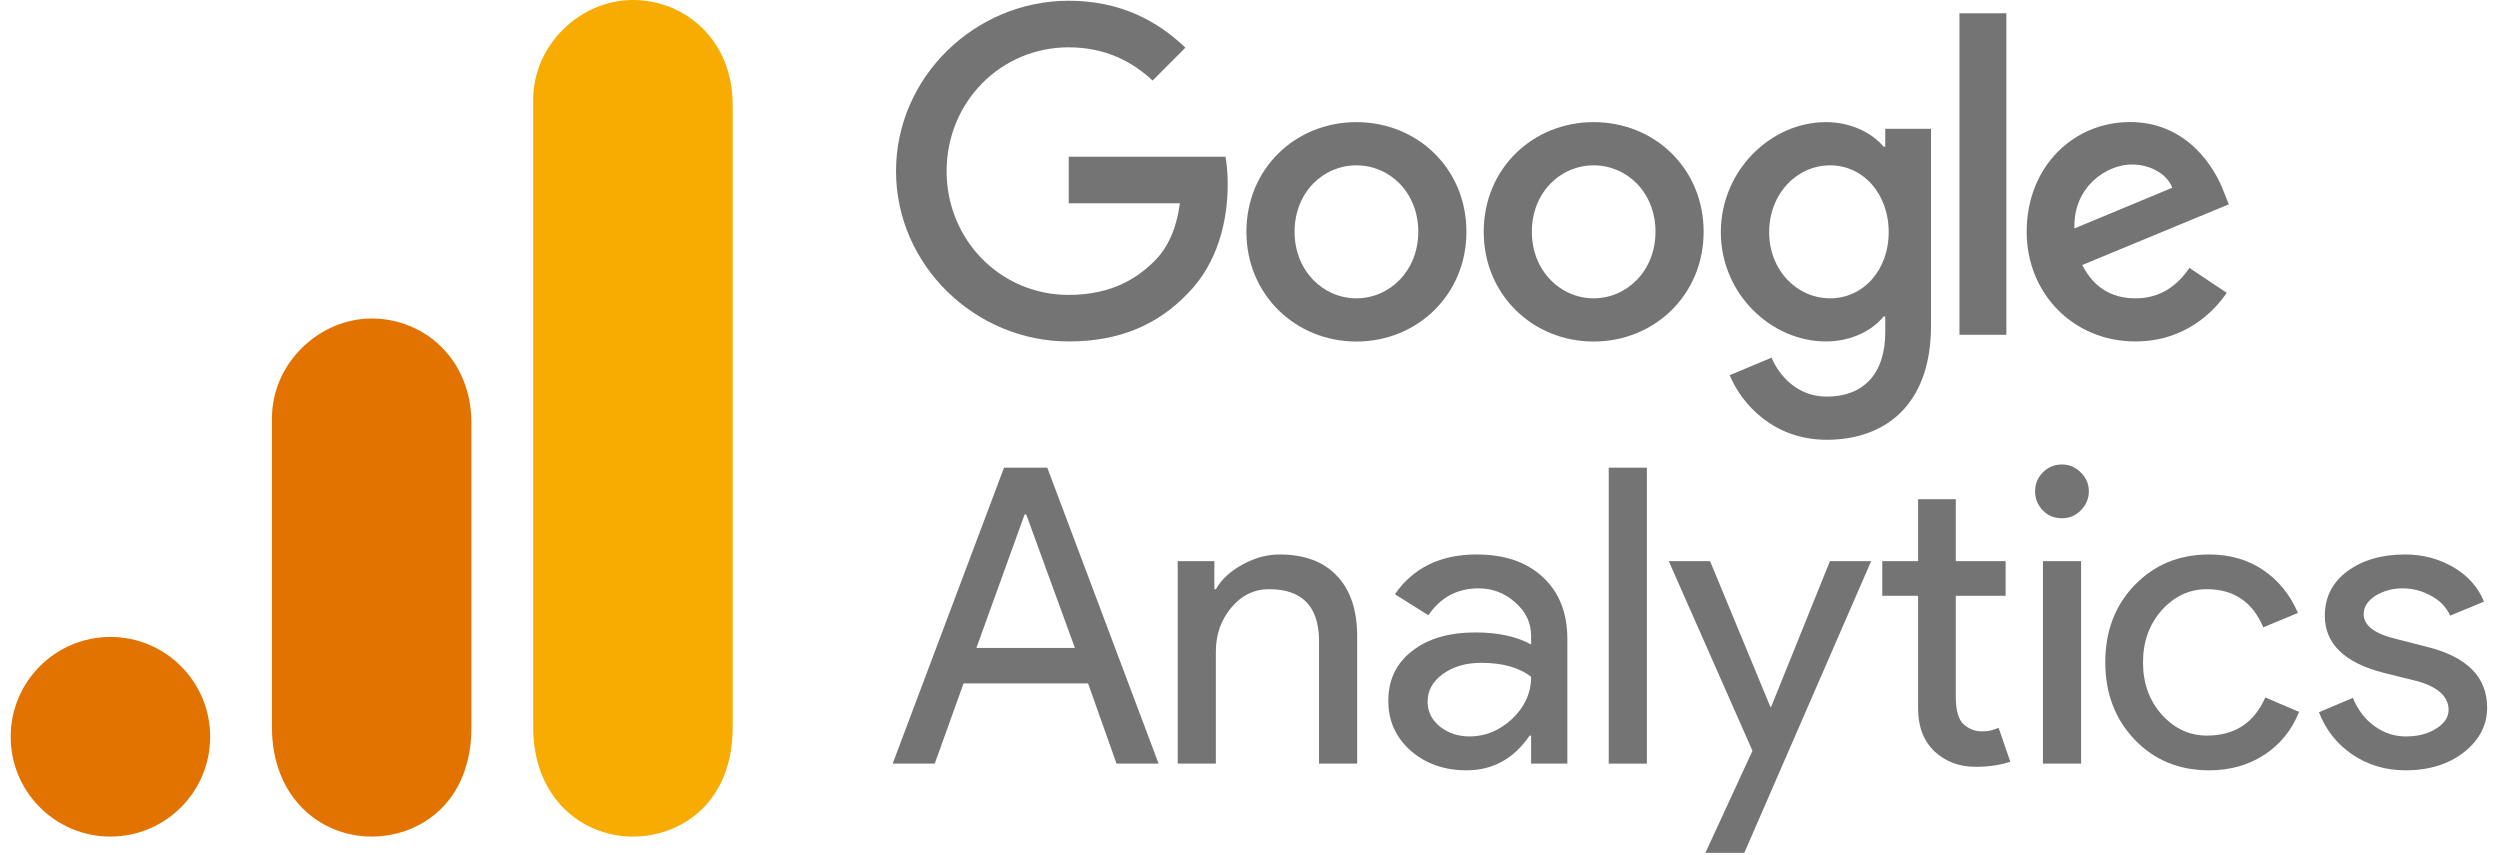 <svg xmlns="http://www.w3.org/2000/svg" xmlns:xlink="http://www.w3.org/1999/xlink" width="117px" height="40px" viewBox="0 0 116 40" version="1.1">
<g id="surface1">
<path style=" stroke:none;fill-rule:nonzero;fill:rgb(45.49%,45.49%,45.49%);fill-opacity:1;" d="M 68.129 10.848 C 68.129 13.805 65.816 15.984 62.98 15.984 C 60.145 15.984 57.832 13.805 57.832 10.848 C 57.832 7.871 60.145 5.715 62.98 5.715 C 65.816 5.715 68.129 7.871 68.129 10.848 Z M 65.875 10.848 C 65.875 9 64.535 7.738 62.98 7.738 C 61.426 7.738 60.086 9 60.086 10.848 C 60.086 12.676 61.426 13.961 62.98 13.961 C 64.535 13.961 65.875 12.676 65.875 10.848 Z M 65.875 10.848 "/>
<path style=" stroke:none;fill-rule:nonzero;fill:rgb(45.49%,45.49%,45.49%);fill-opacity:1;" d="M 79.23 10.848 C 79.23 13.805 76.922 15.984 74.082 15.984 C 71.246 15.984 68.938 13.805 68.938 10.848 C 68.938 7.875 71.246 5.715 74.082 5.715 C 76.922 5.715 79.23 7.871 79.23 10.848 Z M 76.977 10.848 C 76.977 9 75.637 7.738 74.082 7.738 C 72.531 7.738 71.191 9 71.191 10.848 C 71.191 12.676 72.531 13.961 74.082 13.961 C 75.637 13.961 76.977 12.676 76.977 10.848 Z M 76.977 10.848 "/>
<path style=" stroke:none;fill-rule:nonzero;fill:rgb(45.49%,45.49%,45.49%);fill-opacity:1;" d="M 89.871 6.023 L 89.871 15.242 C 89.871 19.035 87.637 20.582 84.996 20.582 C 82.508 20.582 81.012 18.918 80.449 17.559 L 82.41 16.738 C 82.758 17.574 83.613 18.562 84.992 18.562 C 86.684 18.562 87.73 17.52 87.73 15.551 L 87.73 14.812 L 87.652 14.812 C 87.148 15.438 86.18 15.98 84.953 15.98 C 82.387 15.98 80.035 13.746 80.035 10.867 C 80.035 7.969 82.387 5.715 84.953 5.715 C 86.176 5.715 87.148 6.258 87.652 6.863 L 87.73 6.863 L 87.73 6.027 L 89.871 6.027 Z M 87.891 10.867 C 87.891 9.059 86.688 7.738 85.152 7.738 C 83.598 7.738 82.297 9.059 82.297 10.867 C 82.297 12.656 83.598 13.961 85.152 13.961 C 86.688 13.961 87.891 12.656 87.891 10.867 Z M 87.891 10.867 "/>
<path style=" stroke:none;fill-rule:nonzero;fill:rgb(45.49%,45.49%,45.49%);fill-opacity:1;" d="M 93.398 0.621 L 93.398 15.668 L 91.203 15.668 L 91.203 0.621 Z M 93.398 0.621 "/>
<path style=" stroke:none;fill-rule:nonzero;fill:rgb(45.49%,45.49%,45.49%);fill-opacity:1;" d="M 101.965 12.539 L 103.711 13.703 C 103.148 14.539 101.789 15.98 99.438 15.98 C 96.523 15.98 94.348 13.727 94.348 10.848 C 94.348 7.793 96.543 5.711 99.184 5.711 C 101.848 5.711 103.152 7.832 103.574 8.977 L 103.809 9.562 L 96.949 12.402 C 97.477 13.434 98.293 13.961 99.438 13.961 C 100.586 13.961 101.379 13.395 101.965 12.539 Z M 96.582 10.691 L 101.164 8.785 C 100.914 8.145 100.156 7.699 99.262 7.699 C 98.117 7.699 96.523 8.711 96.582 10.691 Z M 96.582 10.691 "/>
<path style=" stroke:none;fill-rule:nonzero;fill:rgb(45.49%,45.49%,45.49%);fill-opacity:1;" d="M 49.516 9.512 L 49.516 7.336 L 56.852 7.336 C 56.922 7.715 56.957 8.164 56.957 8.648 C 56.957 10.285 56.512 12.305 55.074 13.746 C 53.672 15.203 51.887 15.98 49.516 15.98 C 45.125 15.98 41.434 12.402 41.434 8.008 C 41.434 3.613 45.125 0.035 49.516 0.035 C 51.945 0.035 53.676 0.988 54.977 2.23 L 53.441 3.77 C 52.508 2.895 51.246 2.215 49.516 2.215 C 46.309 2.215 43.801 4.801 43.801 8.008 C 43.801 11.215 46.309 13.801 49.516 13.801 C 51.594 13.801 52.777 12.965 53.539 12.207 C 54.152 11.59 54.559 10.711 54.719 9.512 Z M 49.516 9.512 "/>
<path style=" stroke:none;fill-rule:nonzero;fill:rgb(45.49%,45.49%,45.49%);fill-opacity:1;" d="M 47.453 24.074 L 45.195 30.324 L 49.805 30.324 L 47.527 24.074 Z M 43.246 35.738 L 41.277 35.738 L 46.488 21.887 L 48.512 21.887 L 53.723 35.738 L 51.754 35.738 L 50.422 31.984 L 44.594 31.984 Z M 43.246 35.738 "/>
<path style=" stroke:none;fill-rule:nonzero;fill:rgb(45.49%,45.49%,45.49%);fill-opacity:1;" d="M 54.617 26.262 L 56.332 26.262 L 56.332 27.574 L 56.402 27.574 C 56.668 27.113 57.082 26.73 57.641 26.426 C 58.211 26.109 58.793 25.949 59.391 25.949 C 60.559 25.949 61.449 26.289 62.07 26.953 C 62.699 27.609 63.016 28.555 63.016 29.777 L 63.016 35.738 L 61.23 35.738 L 61.23 29.906 C 61.195 28.352 60.414 27.574 58.898 27.574 C 58.191 27.574 57.598 27.863 57.113 28.449 C 56.641 29.023 56.402 29.703 56.402 30.488 L 56.402 35.738 L 54.617 35.738 Z M 54.617 26.262 "/>
<path style=" stroke:none;fill-rule:nonzero;fill:rgb(45.49%,45.49%,45.49%);fill-opacity:1;" d="M 66.312 32.84 C 66.312 33.305 66.504 33.695 66.895 34.008 C 67.281 34.312 67.742 34.465 68.277 34.465 C 69.016 34.465 69.68 34.191 70.266 33.645 C 70.855 33.086 71.156 32.43 71.156 31.676 C 70.598 31.238 69.816 31.02 68.824 31.02 C 68.105 31.02 67.504 31.195 67.023 31.547 C 66.547 31.891 66.312 32.32 66.312 32.84 Z M 68.605 25.949 C 69.918 25.949 70.949 26.305 71.703 27.008 C 72.469 27.715 72.852 28.68 72.852 29.906 L 72.852 35.738 L 71.156 35.738 L 71.156 34.426 L 71.086 34.426 C 70.344 35.512 69.359 36.051 68.133 36.051 C 67.086 36.051 66.211 35.738 65.508 35.121 C 64.816 34.5 64.473 33.73 64.473 32.805 C 64.473 31.82 64.84 31.047 65.582 30.473 C 66.32 29.887 67.312 29.598 68.551 29.598 C 69.609 29.598 70.473 29.789 71.156 30.16 L 71.156 29.762 C 71.156 29.141 70.906 28.621 70.41 28.191 C 69.922 27.754 69.355 27.535 68.699 27.535 C 67.699 27.535 66.918 27.957 66.348 28.793 L 64.781 27.809 C 65.641 26.57 66.918 25.949 68.605 25.949 Z M 68.605 25.949 "/>
<path style=" stroke:none;fill-rule:nonzero;fill:rgb(45.49%,45.49%,45.49%);fill-opacity:1;" d="M 76.574 21.887 L 76.574 35.738 L 74.789 35.738 L 74.789 21.887 Z M 76.574 21.887 "/>
<path style=" stroke:none;fill-rule:nonzero;fill:rgb(45.49%,45.49%,45.49%);fill-opacity:1;" d="M 87.07 26.262 L 81.133 39.914 L 79.312 39.914 L 81.516 35.137 L 77.598 26.262 L 79.531 26.262 L 82.352 33.078 L 82.391 33.078 L 85.141 26.262 Z M 87.07 26.262 "/>
<path style=" stroke:none;fill-rule:nonzero;fill:rgb(45.49%,45.49%,45.49%);fill-opacity:1;" d="M 91.961 35.887 C 91.195 35.887 90.559 35.648 90.047 35.176 C 89.539 34.699 89.273 34.039 89.266 33.188 L 89.266 27.883 L 87.59 27.883 L 87.59 26.262 L 89.266 26.262 L 89.266 23.363 L 91.031 23.363 L 91.031 26.262 L 93.363 26.262 L 93.363 27.883 L 91.031 27.883 L 91.031 32.605 C 91.031 33.238 91.152 33.672 91.398 33.898 C 91.652 34.117 91.93 34.227 92.234 34.227 C 92.379 34.227 92.516 34.219 92.652 34.191 C 92.785 34.152 92.914 34.113 93.035 34.062 L 93.582 35.648 C 93.117 35.805 92.582 35.887 91.961 35.887 Z M 91.961 35.887 "/>
<path style=" stroke:none;fill-rule:nonzero;fill:rgb(45.49%,45.49%,45.49%);fill-opacity:1;" d="M 97.258 22.996 C 97.258 23.34 97.129 23.637 96.875 23.891 C 96.629 24.137 96.34 24.254 96 24.254 C 95.645 24.254 95.352 24.137 95.109 23.891 C 94.863 23.637 94.742 23.34 94.742 22.996 C 94.742 22.645 94.863 22.352 95.109 22.105 C 95.352 21.863 95.645 21.738 96 21.738 C 96.34 21.738 96.629 21.863 96.875 22.105 C 97.129 22.352 97.258 22.645 97.258 22.996 Z M 96.895 26.262 L 96.895 35.738 L 95.109 35.738 L 95.109 26.262 Z M 96.895 26.262 "/>
<path style=" stroke:none;fill-rule:nonzero;fill:rgb(45.49%,45.49%,45.49%);fill-opacity:1;" d="M 102.891 36.051 C 101.48 36.051 100.312 35.57 99.395 34.609 C 98.48 33.641 98.027 32.438 98.027 31 C 98.027 29.543 98.48 28.34 99.395 27.391 C 100.312 26.434 101.48 25.949 102.891 25.949 C 103.859 25.949 104.703 26.195 105.422 26.68 C 106.137 27.168 106.68 27.836 107.043 28.684 L 105.422 29.359 C 104.922 28.172 104.043 27.574 102.781 27.574 C 101.965 27.574 101.262 27.902 100.668 28.559 C 100.086 29.215 99.793 30.031 99.793 31 C 99.793 31.977 100.086 32.785 100.668 33.441 C 101.262 34.098 101.965 34.426 102.781 34.426 C 104.078 34.426 104.988 33.836 105.516 32.641 L 107.098 33.316 C 106.758 34.168 106.215 34.836 105.477 35.32 C 104.734 35.805 103.875 36.051 102.891 36.051 Z M 102.891 36.051 "/>
<path style=" stroke:none;fill-rule:nonzero;fill:rgb(45.49%,45.49%,45.49%);fill-opacity:1;" d="M 115.898 33.113 C 115.898 33.945 115.531 34.641 114.805 35.211 C 114.086 35.766 113.184 36.051 112.09 36.051 C 111.141 36.051 110.305 35.801 109.574 35.301 C 108.855 34.805 108.34 34.148 108.027 33.332 L 109.613 32.66 C 109.852 33.234 110.195 33.676 110.633 33.988 C 111.078 34.309 111.566 34.465 112.09 34.465 C 112.66 34.465 113.133 34.344 113.512 34.098 C 113.898 33.859 114.094 33.566 114.094 33.223 C 114.094 32.617 113.625 32.176 112.691 31.895 L 111.07 31.492 C 109.219 31.02 108.301 30.125 108.301 28.812 C 108.301 27.953 108.652 27.258 109.355 26.734 C 110.059 26.215 110.961 25.949 112.055 25.949 C 112.891 25.949 113.648 26.152 114.332 26.551 C 115.008 26.953 115.484 27.492 115.75 28.156 L 114.168 28.812 C 113.984 28.41 113.684 28.102 113.273 27.883 C 112.871 27.656 112.422 27.535 111.926 27.535 C 111.461 27.535 111.043 27.656 110.668 27.883 C 110.305 28.117 110.121 28.402 110.121 28.738 C 110.121 29.277 110.633 29.664 111.652 29.906 L 113.074 30.27 C 114.953 30.734 115.898 31.684 115.898 33.113 Z M 115.898 33.113 "/>
<path style=" stroke:none;fill-rule:nonzero;fill:rgb(97.255%,67.059%,0%);fill-opacity:1;" d="M 24.453 4.672 L 24.453 34.035 C 24.453 37.324 26.719 39.152 29.121 39.152 C 31.344 39.152 33.789 37.598 33.789 34.035 L 33.789 4.895 C 33.789 1.883 31.566 0 29.121 0 C 26.676 0 24.453 2.078 24.453 4.672 Z M 24.453 4.672 "/>
<path style=" stroke:none;fill-rule:nonzero;fill:rgb(89.02%,45.098%,0%);fill-opacity:1;" d="M 12.227 19.578 L 12.227 34.035 C 12.227 37.324 14.492 39.152 16.895 39.152 C 19.117 39.152 21.562 37.598 21.562 34.035 L 21.562 19.801 C 21.562 16.789 19.34 14.906 16.895 14.906 C 14.449 14.906 12.227 16.984 12.227 19.578 Z M 12.227 19.578 "/>
<path style=" stroke:none;fill-rule:nonzero;fill:rgb(89.02%,45.098%,0%);fill-opacity:1;" d="M 9.336 34.48 C 9.336 37.062 7.246 39.152 4.668 39.152 C 2.09 39.152 0 37.062 0 34.48 C 0 31.902 2.09 29.809 4.668 29.809 C 7.246 29.809 9.336 31.902 9.336 34.48 "/>
</g>
</svg>
